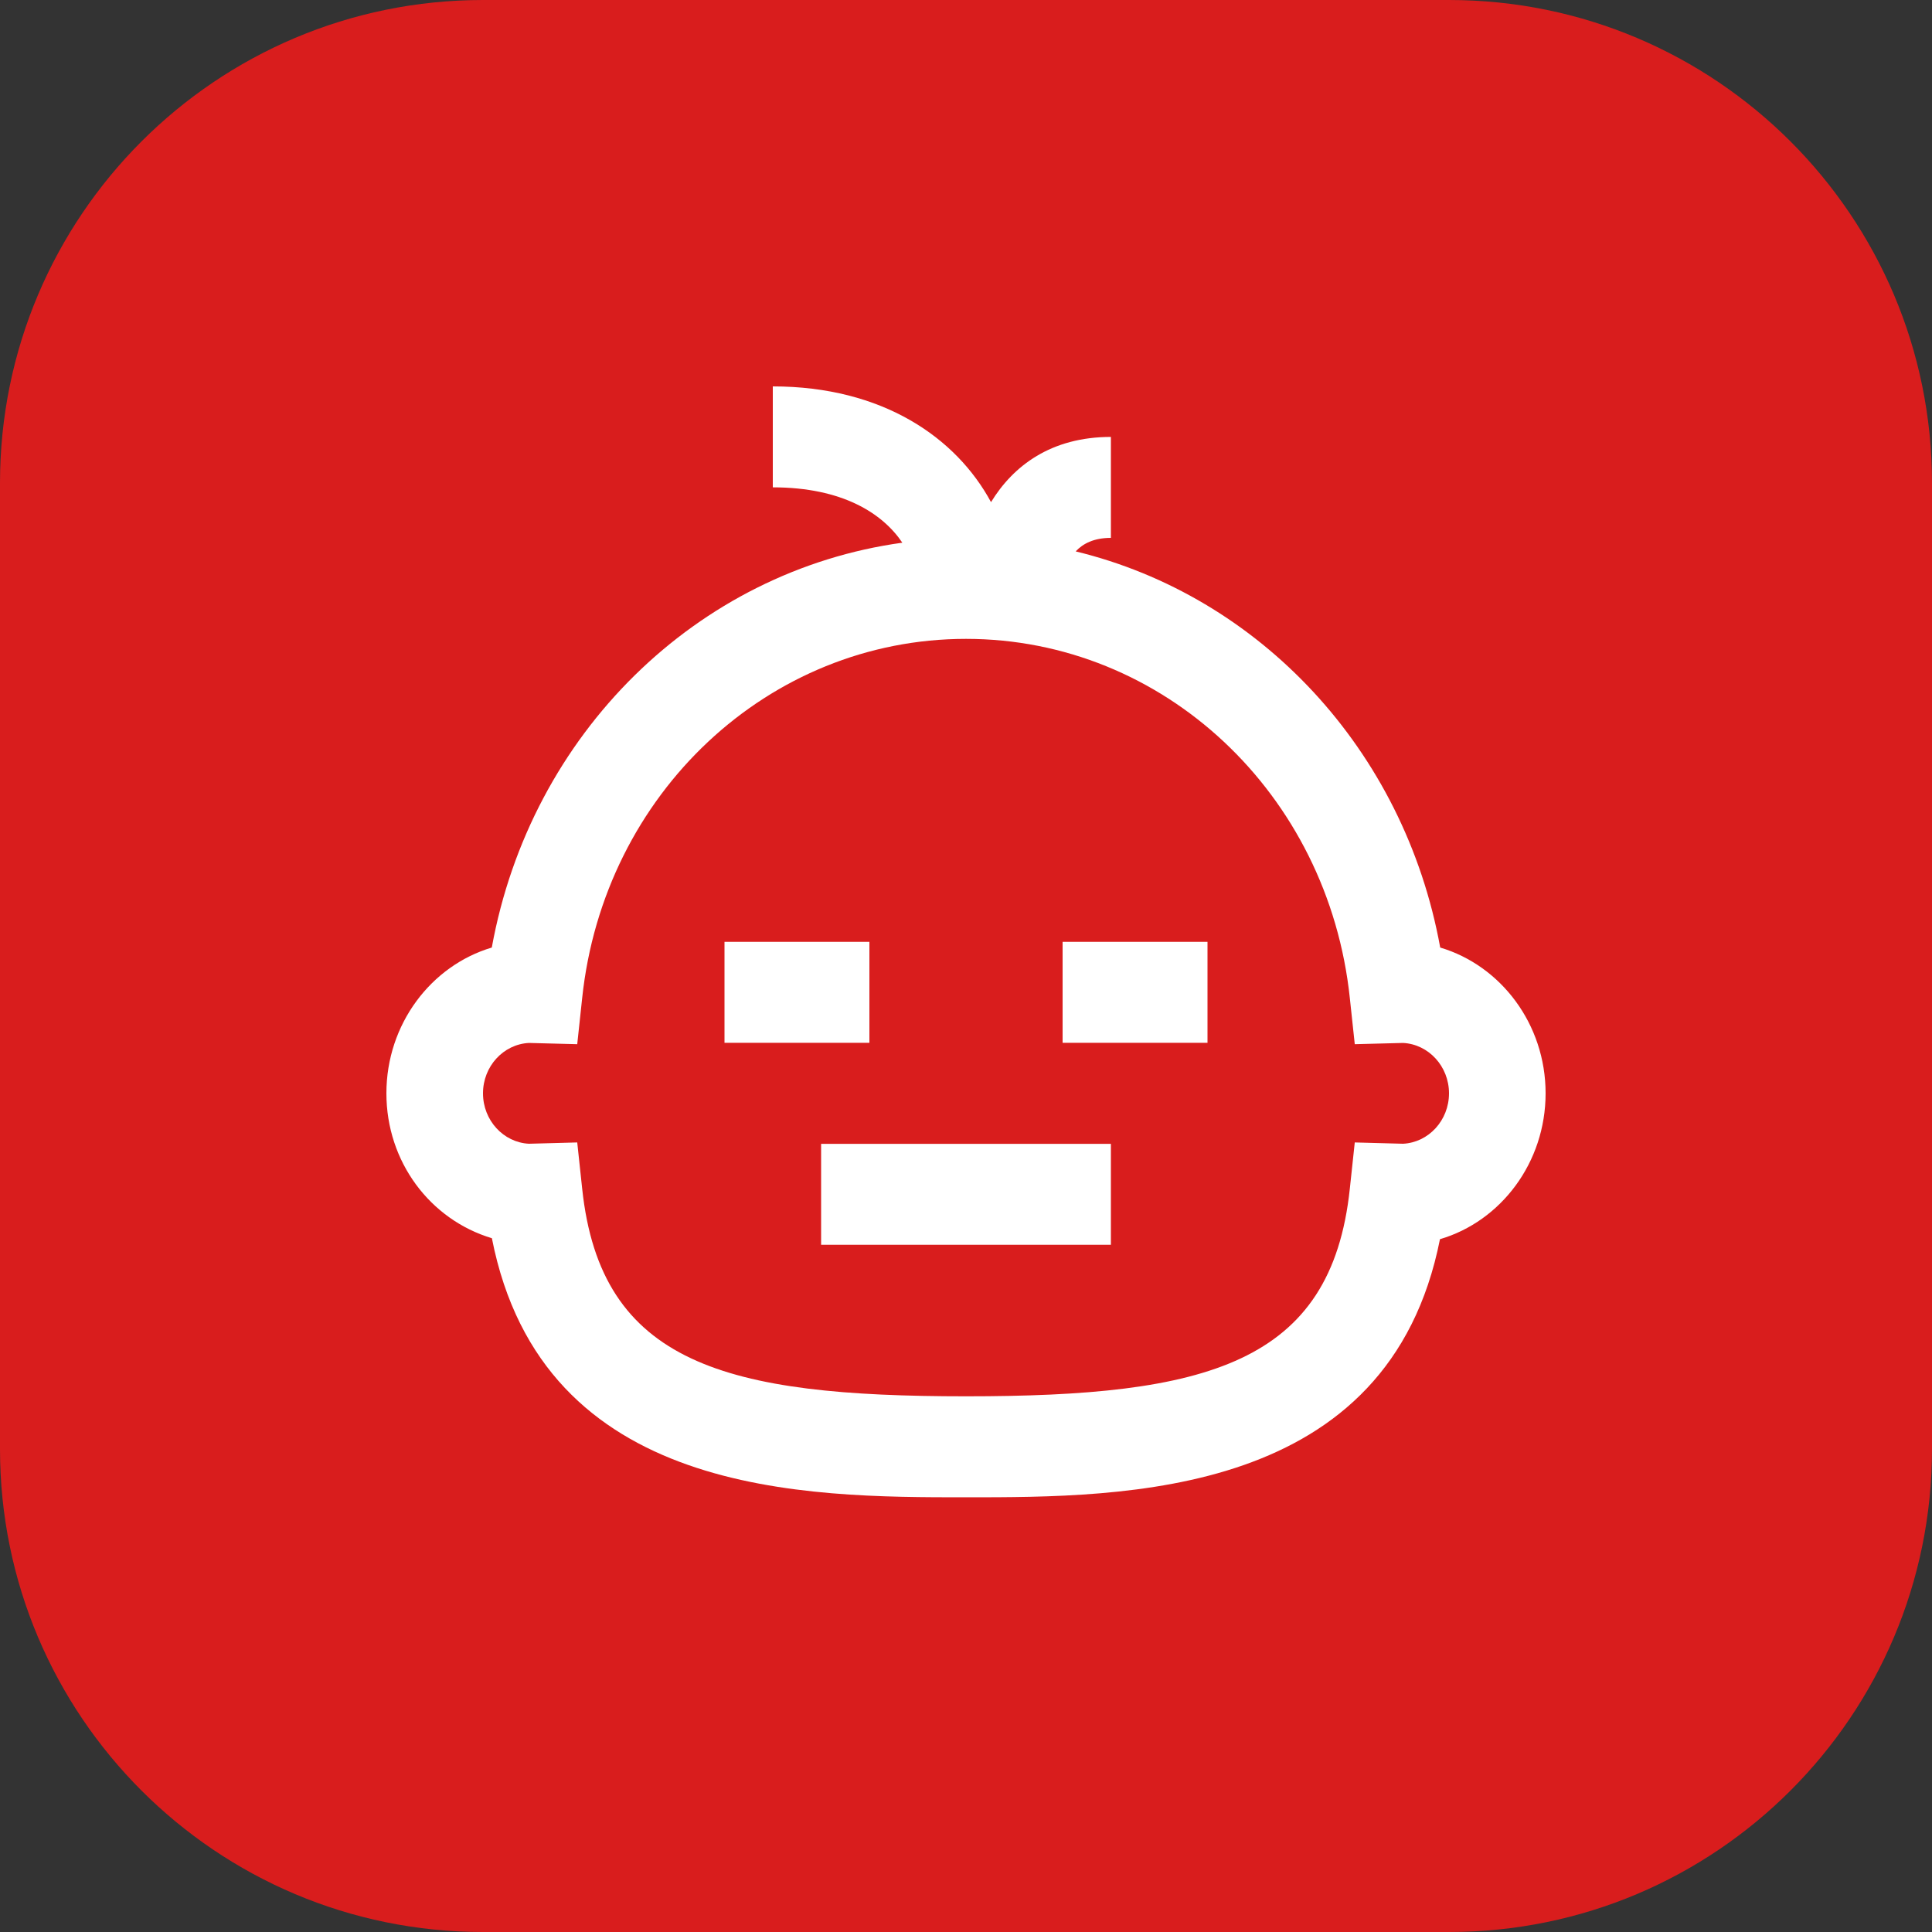 <svg xmlns="http://www.w3.org/2000/svg" width="40" height="40" fill="none" viewBox="0 0 40 40"><rect x="0" y="0" width="40" height="40" fill="#333333" stroke="none"/><path fill="#D91D1D" d="M30 0H10C4.477 0 0 4.477 0 10v20c0 5.523 4.477 10 10 10h20c5.523 0 10-4.477 10-10V10c0-5.523-4.477-10-10-10Z"/><path fill="#fff" d="M16 8v2.09c1.443 0 2.274.54 2.682 1.146-4.249.585-7.694 3.944-8.5 8.382C8.925 19.992 8 21.204 8 22.636c0 1.416.903 2.615 2.184 3C11.236 30.999 16.684 31 20 31c3.313 0 8.753 0 9.813-5.344 1.26-.37 2.187-1.584 2.187-3.02 0-1.432-.925-2.644-2.182-3.018-.744-4.1-3.744-7.28-7.547-8.202.148-.16.376-.28.729-.28v-2.09c-1.242 0-2.025.602-2.482 1.35C19.798 9.063 18.276 8 16 8Zm4 5.227c4.085 0 7.501 3.199 7.947 7.439l.102.953 1-.026c.528.027.951.484.951 1.043 0 .56-.422 1.017-.951 1.044l-1-.027-.102.954c-.383 3.637-2.975 4.302-7.947 4.302-4.972 0-7.564-.665-7.947-4.302l-.102-.954-1 .027c-.528-.027-.951-.484-.951-1.044 0-.559.422-1.016.951-1.043l1 .026.102-.953c.446-4.24 3.862-7.439 7.947-7.439ZM15 19.5v2.09h3V19.5h-3Zm7 0v2.09h3V19.5h-3Zm-5 4.182v2.09h6v-2.09h-6Z"/></svg>